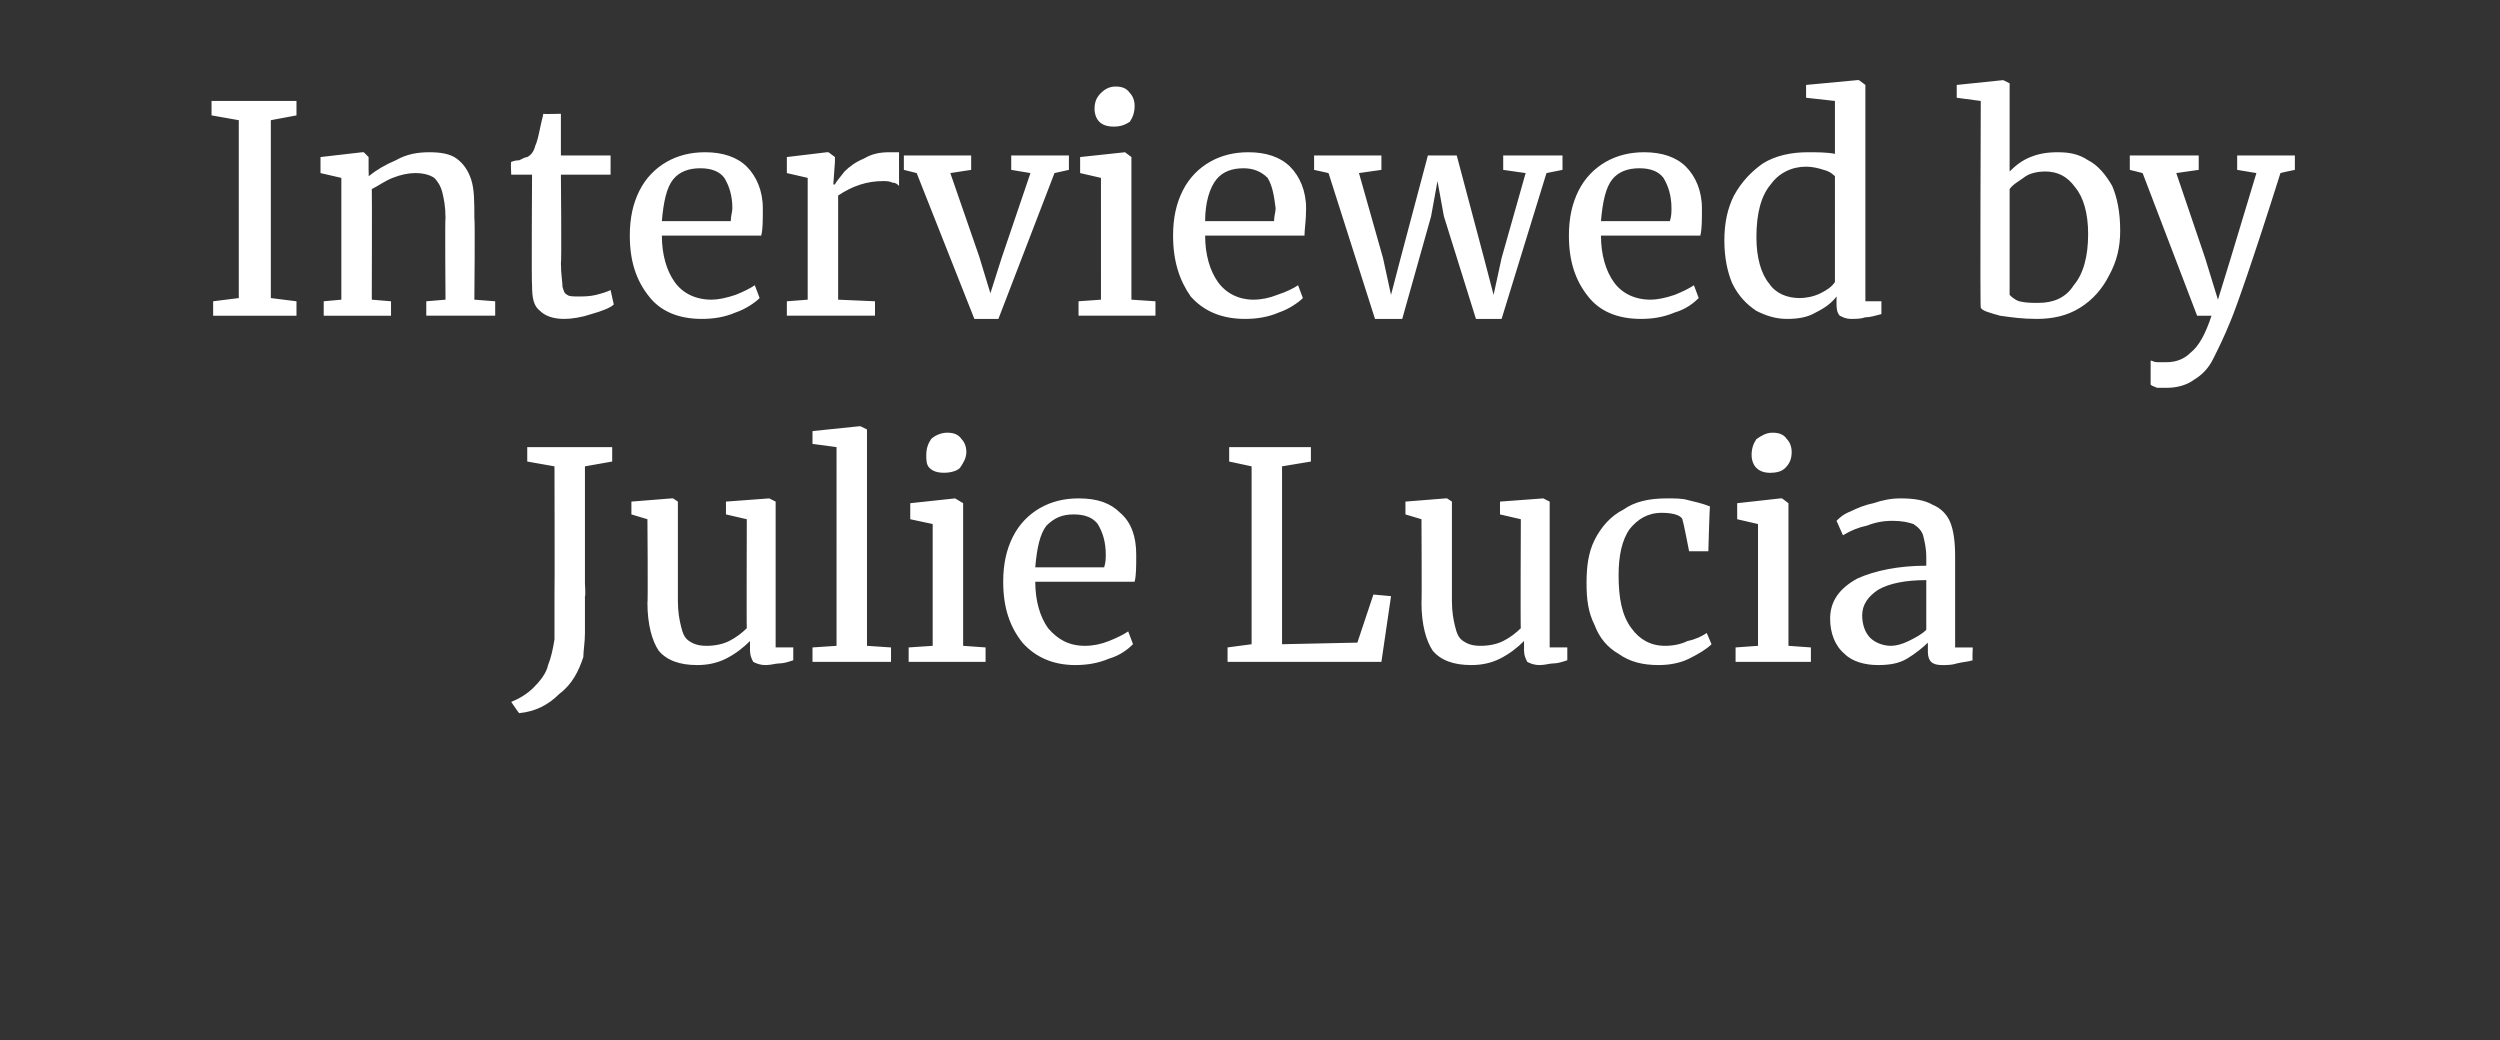 <?xml version="1.0" standalone="no"?><!DOCTYPE svg PUBLIC "-//W3C//DTD SVG 1.1//EN" "http://www.w3.org/Graphics/SVG/1.1/DTD/svg11.dtd"><svg xmlns="http://www.w3.org/2000/svg" version="1.1" width="156px" height="64.9px" viewBox="0 -2 156 64.9" style="top:-2px"><rect x="0" y="-2" width="156" height="64.9" fill="#333333" stroke="none"/><desc>Interviewed by Julie Lucia</desc><defs/><g id="Polygon81821"><path d="m31.9 41.8c.5-.2 1-.5 1.4-.9c.4-.4.8-.9.9-1.4c.2-.5.3-1 .4-1.6v-2.8c.02-.04 0-8 0-8l-1.7-.3v-.9h5.3v.9l-1.7.3v7.3s.05.81 0 .8v2.3c0 .6-.1 1.1-.1 1.5c-.3.9-.7 1.7-1.5 2.3c-.7.7-1.5 1.1-2.5 1.2c-.01.03-.5-.7-.5-.7c0 0 .01-.02 0 0zm15.9-2.3c-.4 0-.6-.1-.8-.2c-.1-.2-.2-.4-.2-.7v-.6c-.4.4-.9.8-1.5 1.1c-.6.3-1.2.4-1.8.4c-1.1 0-1.9-.3-2.4-.9c-.4-.6-.7-1.6-.7-3c.04.04 0-5.2 0-5.2l-1-.3v-.8l2.5-.2h.1l.3.2v6.2c0 .7.1 1.2.2 1.6c.1.4.2.7.5.9c.3.2.6.3 1.1.3c.5 0 1-.1 1.4-.3c.4-.2.8-.5 1.1-.8c-.02.04 0-6.8 0-6.8l-1.3-.3v-.8l2.7-.2l.4.2v9.1h1.1v.8c-.3.1-.6.2-.9.2c-.2 0-.5.1-.8.1zm4.4-13.6l-1.5-.2v-.8l2.9-.3h.1l.4.2v13.5l1.5.1v.9h-4.9v-.9l1.5-.1V25.9zm6.7 1.6c-.4 0-.7-.1-.9-.3c-.2-.2-.2-.5-.2-.8c0-.4.1-.7.3-1c.2-.2.6-.4 1-.4c.4 0 .7.1.9.4c.2.2.3.5.3.8c0 .4-.2.7-.4 1c-.2.2-.6.3-1 .3c.02.02 0 0 0 0c0 0 .01.02 0 0zm-.7 3.2l-1.4-.3v-1l2.8-.3l.5.3v8.9l1.4.1v.9h-4.8v-.9l1.5-.1v-7.6zm8.9 8.8c-1.4 0-2.5-.5-3.3-1.4c-.8-1-1.2-2.2-1.2-3.8c0-1.1.2-2 .6-2.8c.4-.8 1-1.4 1.7-1.8c.7-.4 1.5-.6 2.4-.6c1.2 0 2 .3 2.6.9c.7.6 1 1.5 1 2.6c0 .8 0 1.3-.1 1.7h-6.2c0 1.2.3 2.2.8 2.9c.6.7 1.3 1.1 2.3 1.1c.5 0 1-.1 1.5-.3c.5-.2.9-.4 1.2-.6l.3.8c-.3.3-.8.7-1.5.9c-.7.3-1.4.4-2.1.4zm1.8-6.1c.1-.3.1-.6.1-.8c0-.8-.2-1.4-.5-1.9c-.3-.4-.8-.6-1.5-.6c-.7 0-1.2.2-1.7.7c-.4.5-.6 1.4-.7 2.6h4.3zm9.2-6.3l-1.4-.3v-.9h5.1v.9l-1.8.3v11.1l4.7-.1l1-3l1.1.1l-.6 4.1h-9.6v-.9l1.5-.2V27.1zm18 12.4c-.4 0-.6-.1-.8-.2c-.1-.2-.2-.4-.2-.7v-.6c-.4.4-.9.8-1.5 1.1c-.6.3-1.2.4-1.8.4c-1.1 0-1.9-.3-2.4-.9c-.4-.6-.7-1.6-.7-3c.03.04 0-5.2 0-5.2l-1-.3v-.8l2.5-.2h.1l.3.2v6.2c0 .7.1 1.2.2 1.6c.1.4.2.7.5.9c.3.2.6.3 1.1.3c.5 0 1-.1 1.4-.3c.4-.2.8-.5 1.1-.8c-.03.04 0-6.8 0-6.8l-1.3-.3v-.8l2.7-.2l.4.2v9.1h1.1v.8c-.3.1-.6.2-.9.2c-.2 0-.5.1-.8.1zm2.9-5.1c0-1 .1-1.9.5-2.7c.4-.8 1-1.5 1.8-1.9c.7-.5 1.6-.7 2.7-.7c.5 0 1 0 1.3.1c.4.1.9.2 1.4.4c-.02-.01-.1 2.8-.1 2.8h-1.2s-.36-1.87-.4-1.9c0-.3-.5-.5-1.3-.5c-.9 0-1.5.4-2 1c-.5.7-.7 1.7-.7 2.9c0 1.4.2 2.5.8 3.3c.5.7 1.2 1.1 2.1 1.1c.5 0 1-.1 1.4-.3c.5-.1.9-.3 1.2-.5l.3.7c-.3.3-.8.6-1.4.9c-.6.3-1.3.4-1.9.4c-1 0-1.8-.2-2.5-.7c-.7-.4-1.2-1-1.5-1.8c-.4-.8-.5-1.6-.5-2.6zm11.4-6.9c-.3 0-.6-.1-.8-.3c-.2-.2-.3-.5-.3-.8c0-.4.1-.7.3-1c.3-.2.6-.4 1-.4c.4 0 .7.1.9.4c.2.2.3.5.3.8c0 .4-.1.7-.4 1c-.2.2-.5.3-.9.3c-.04.02-.1 0-.1 0c0 0 .04.02 0 0zm-.7 3.2l-1.3-.3v-1l2.7-.3h.1l.4.3v8.9l1.4.1v.9h-4.7v-.9l1.4-.1v-7.6zm4.5 5.9c0-1.1.6-1.9 1.7-2.5c1.1-.5 2.6-.8 4.3-.8v-.5c0-.6-.1-1-.2-1.4c-.1-.3-.3-.5-.6-.7c-.3-.1-.7-.2-1.3-.2c-.6 0-1.1.1-1.6.3c-.5.1-1 .3-1.5.6l-.4-.9c.2-.2.4-.4.9-.6c.4-.2.9-.4 1.4-.5c.6-.2 1.1-.3 1.7-.3c.8 0 1.5.1 2 .4c.5.2.9.6 1.1 1.1c.2.5.3 1.2.3 2.1v5.7h1.1s-.04.82 0 .8c-.3.1-.6.1-1 .2c-.3.1-.6.1-.9.1c-.4 0-.6-.1-.7-.2c-.1-.1-.2-.3-.2-.6v-.6c-.3.3-.8.7-1.3 1c-.5.3-1.1.4-1.8.4c-.8 0-1.6-.2-2.1-.7c-.6-.5-.9-1.3-.9-2.2zm3.8 1.7c.3 0 .7-.1 1.1-.3c.4-.2.8-.4 1.1-.7v-3.1c-1.3 0-2.3.2-3 .6c-.6.4-1 .9-1 1.6c0 .6.2 1.1.5 1.4c.3.3.8.5 1.3.5z" stroke="none" fill="#fff"/></g><g id="Polygon81820"><path d="m14.9 5.5l-1.7-.3v-.9h5.3v.9l-1.6.3v11.1l1.6.2v.9h-5.2v-.9l1.6-.2V5.5zm6.4 3.6L20 8.8v-1l2.6-.3h.1l.3.3v.8s.02.4 0 .4c.5-.4 1-.7 1.7-1c.7-.4 1.4-.5 2.1-.5c.7 0 1.3.1 1.7.4c.4.3.7.7.9 1.3c.2.6.2 1.4.2 2.4c.05.05 0 5.1 0 5.1l1.3.1v.9h-4.3v-.9l1.2-.1s-.04-5.07 0-5.1c0-.7-.1-1.2-.2-1.6c-.1-.4-.3-.7-.5-.9c-.3-.2-.7-.3-1.2-.3c-.4 0-.9.1-1.4.3c-.5.2-.9.5-1.3.7c.02.05 0 6.9 0 6.9l1.2.1v.9h-4.2v-.9l1.1-.1V9.1zm13.9 8.8c-.7 0-1.2-.2-1.5-.5c-.4-.3-.5-.8-.5-1.6c-.04.02 0-6.9 0-6.9h-1.3s-.04-.8 0-.8s.2-.1.5-.1c.2-.1.4-.2.5-.2c.2-.1.4-.3.5-.7c.1-.2.2-.6.3-1.1c.1-.5.2-.8.2-.9c.05.03 1.1 0 1.1 0v2.6h3.1v1.2H35s.05 5.54 0 5.5c0 .7.1 1.2.1 1.5c.1.3.1.4.3.5c.1.1.4.1.7.1c.3 0 .7 0 1.1-.1c.4-.1.7-.2.9-.3l.2.9c-.2.2-.7.4-1.4.6c-.6.2-1.2.3-1.7.3zm8.6 0c-1.5 0-2.6-.5-3.3-1.4c-.8-1-1.2-2.2-1.2-3.8c0-1.1.2-2 .6-2.8c.4-.8 1-1.4 1.7-1.8c.7-.4 1.5-.6 2.4-.6c1.1 0 2 .3 2.6.9c.6.6 1 1.5 1 2.6c0 .8 0 1.3-.1 1.7h-6.2c0 1.2.3 2.2.8 2.9c.5.7 1.3 1.1 2.3 1.1c.4 0 .9-.1 1.5-.3c.5-.2.9-.4 1.2-.6l.3.8c-.3.3-.9.7-1.5.9c-.7.3-1.4.4-2.1.4zm1.8-6.1c0-.3.1-.6.1-.8c0-.8-.2-1.4-.5-1.9c-.3-.4-.8-.6-1.5-.6c-.7 0-1.3.2-1.7.7c-.4.5-.6 1.4-.7 2.6h4.3zm3.5 5l1.3-.1V9.1l-1.3-.3v-1l2.5-.3h.1l.4.3v.3L52 9.5s.06.04.1 0c.1-.2.3-.4.6-.8c.3-.3.7-.6 1.2-.8c.5-.3 1-.4 1.6-.4h.6v2.1c-.1-.1-.2-.2-.4-.2c-.2-.1-.4-.1-.6-.1c-1 0-1.9.3-2.8.9v6.5l2.3.1v.9h-5.5v-.9zm7.3-9.1h4.2v.9l-1.3.2l1.8 5.2l.7 2.3l.7-2.2l1.8-5.3l-1.2-.2v-.9h3.6v.9l-.9.2l-3.5 9.1h-1.5l-3.6-9.1l-.8-.2v-.9zm13.1-1.8c-.4 0-.7-.1-.9-.3c-.2-.2-.3-.5-.3-.8c0-.4.1-.7.4-1c.2-.2.5-.4.9-.4c.4 0 .7.1.9.4c.2.2.3.5.3.8c0 .4-.1.7-.3 1c-.3.2-.6.3-1 .3c-.02.02 0 0 0 0c0 0-.04.02 0 0zm-.8 3.2l-1.3-.3v-1l2.8-.3l.4.3v8.9l1.5.1v.9h-4.8v-.9l1.4-.1V9.1zm9 8.8c-1.5 0-2.6-.5-3.4-1.4c-.7-1-1.1-2.2-1.1-3.8c0-1.1.2-2 .6-2.8c.4-.8 1-1.4 1.7-1.8c.7-.4 1.5-.6 2.4-.6c1.1 0 2 .3 2.6.9c.6.6 1 1.5 1 2.6c0 .8-.1 1.3-.1 1.7h-6.2c0 1.2.3 2.2.8 2.9c.5.7 1.3 1.1 2.2 1.1c.5 0 1-.1 1.5-.3c.6-.2 1-.4 1.3-.6l.3.8c-.3.3-.9.7-1.5.9c-.7.3-1.4.4-2.1.4zm1.8-6.1c0-.3.1-.6.1-.8c-.1-.8-.2-1.4-.5-1.9c-.4-.4-.9-.6-1.5-.6c-.7 0-1.3.2-1.7.7c-.4.5-.7 1.4-.7 2.6h4.3zM82 7.7h4.2v.9l-1.4.2l1.5 5.3l.5 2.3l.6-2.3l1.7-6.4h1.8l1.7 6.4l.6 2.3l.5-2.3l1.5-5.3l-1.4-.2v-.9h3.7v.9l-1 .2l-2.8 9.1h-1.6l-2-6.4l-.4-2.2l-.4 2.2l-1.8 6.4h-1.7l-2.9-9.1l-.9-.2v-.9zm20.4 10.2c-1.5 0-2.6-.5-3.3-1.4c-.8-1-1.2-2.2-1.2-3.8c0-1.1.2-2 .6-2.8c.4-.8 1-1.4 1.7-1.8c.7-.4 1.5-.6 2.4-.6c1.1 0 2 .3 2.6.9c.6.6 1 1.5 1 2.6c0 .8 0 1.3-.1 1.7h-6.2c0 1.2.3 2.2.8 2.9c.5.7 1.3 1.1 2.3 1.1c.4 0 .9-.1 1.5-.3c.5-.2.9-.4 1.2-.6l.3.8c-.3.3-.8.7-1.5.9c-.7.3-1.4.4-2.1.4zm1.8-6.1c.1-.3.1-.6.1-.8c0-.8-.2-1.4-.5-1.9c-.3-.4-.8-.6-1.5-.6c-.7 0-1.3.2-1.7.7c-.4.5-.6 1.4-.7 2.6h4.3zm7.3 6.1c-.7 0-1.3-.2-1.9-.5c-.6-.4-1.1-.9-1.5-1.7c-.3-.7-.5-1.6-.5-2.7c0-1.1.2-2 .6-2.8c.5-.9 1.1-1.5 1.8-2c.8-.5 1.8-.7 2.8-.7c.6 0 1.2 0 1.7.1V4.3l-1.8-.2v-.8l3.2-.3h.1l.4.3v13.5h1v.8c-.4.1-.7.2-1 .2c-.3.1-.6.1-.9.1c-.3 0-.5-.1-.7-.2c-.1-.1-.2-.3-.2-.7v-.5c-.3.4-.7.7-1.3 1c-.5.3-1.1.4-1.8.4zm.8-1.3c.4 0 .9-.1 1.3-.3c.4-.2.7-.4.9-.7V9c-.1-.1-.3-.3-.7-.4c-.3-.1-.7-.2-1.1-.2c-.9 0-1.7.4-2.2 1.1c-.6.7-.9 1.8-.9 3.3c0 1.3.3 2.3.8 2.9c.4.6 1.1.9 1.9.9zm9.8-13.3L125 3l.4.2v5.5c.4-.4.8-.7 1.3-.9c.5-.2 1-.3 1.7-.3c.7 0 1.3.1 1.9.5c.6.3 1.1.9 1.5 1.6c.3.7.5 1.6.5 2.8c0 1-.2 1.9-.7 2.8c-.4.8-1 1.5-1.8 2c-.8.5-1.7.7-2.7.7c-.9 0-1.6-.1-2.3-.2c-.7-.2-1.1-.3-1.2-.5c-.05.03 0-12.9 0-12.9l-1.5-.2v-.8zm5.5 5.4c-.4 0-.9.1-1.2.3c-.4.3-.8.5-1 .8v6.6c.1.1.3.3.6.4c.4.1.8.1 1.2.1c.9 0 1.7-.3 2.2-1.1c.6-.7.9-1.8.9-3.2c0-1.3-.3-2.3-.8-2.9c-.5-.7-1.1-1-1.9-1zm7.6 13.5h-.6c-.2-.1-.3-.1-.4-.2v-1.5c.1 0 .2.1.4.1h.6c.6 0 1.1-.2 1.5-.6c.5-.4.9-1.1 1.3-2.3c.01.01-.9 0-.9 0l-3.4-8.9l-.8-.2v-.9h4.3v.9l-1.4.2l1.8 5.3l.8 2.6l.8-2.6l1.6-5.3l-1.2-.2v-.9h3.6v.9s-.87.18-.9.2c-1.7 5.4-2.8 8.5-3.1 9.2c-.4 1-.8 1.8-1.1 2.4c-.3.6-.7 1-1.2 1.3c-.4.3-1 .5-1.7.5z" stroke="none" fill="#fff"/></g></svg>
